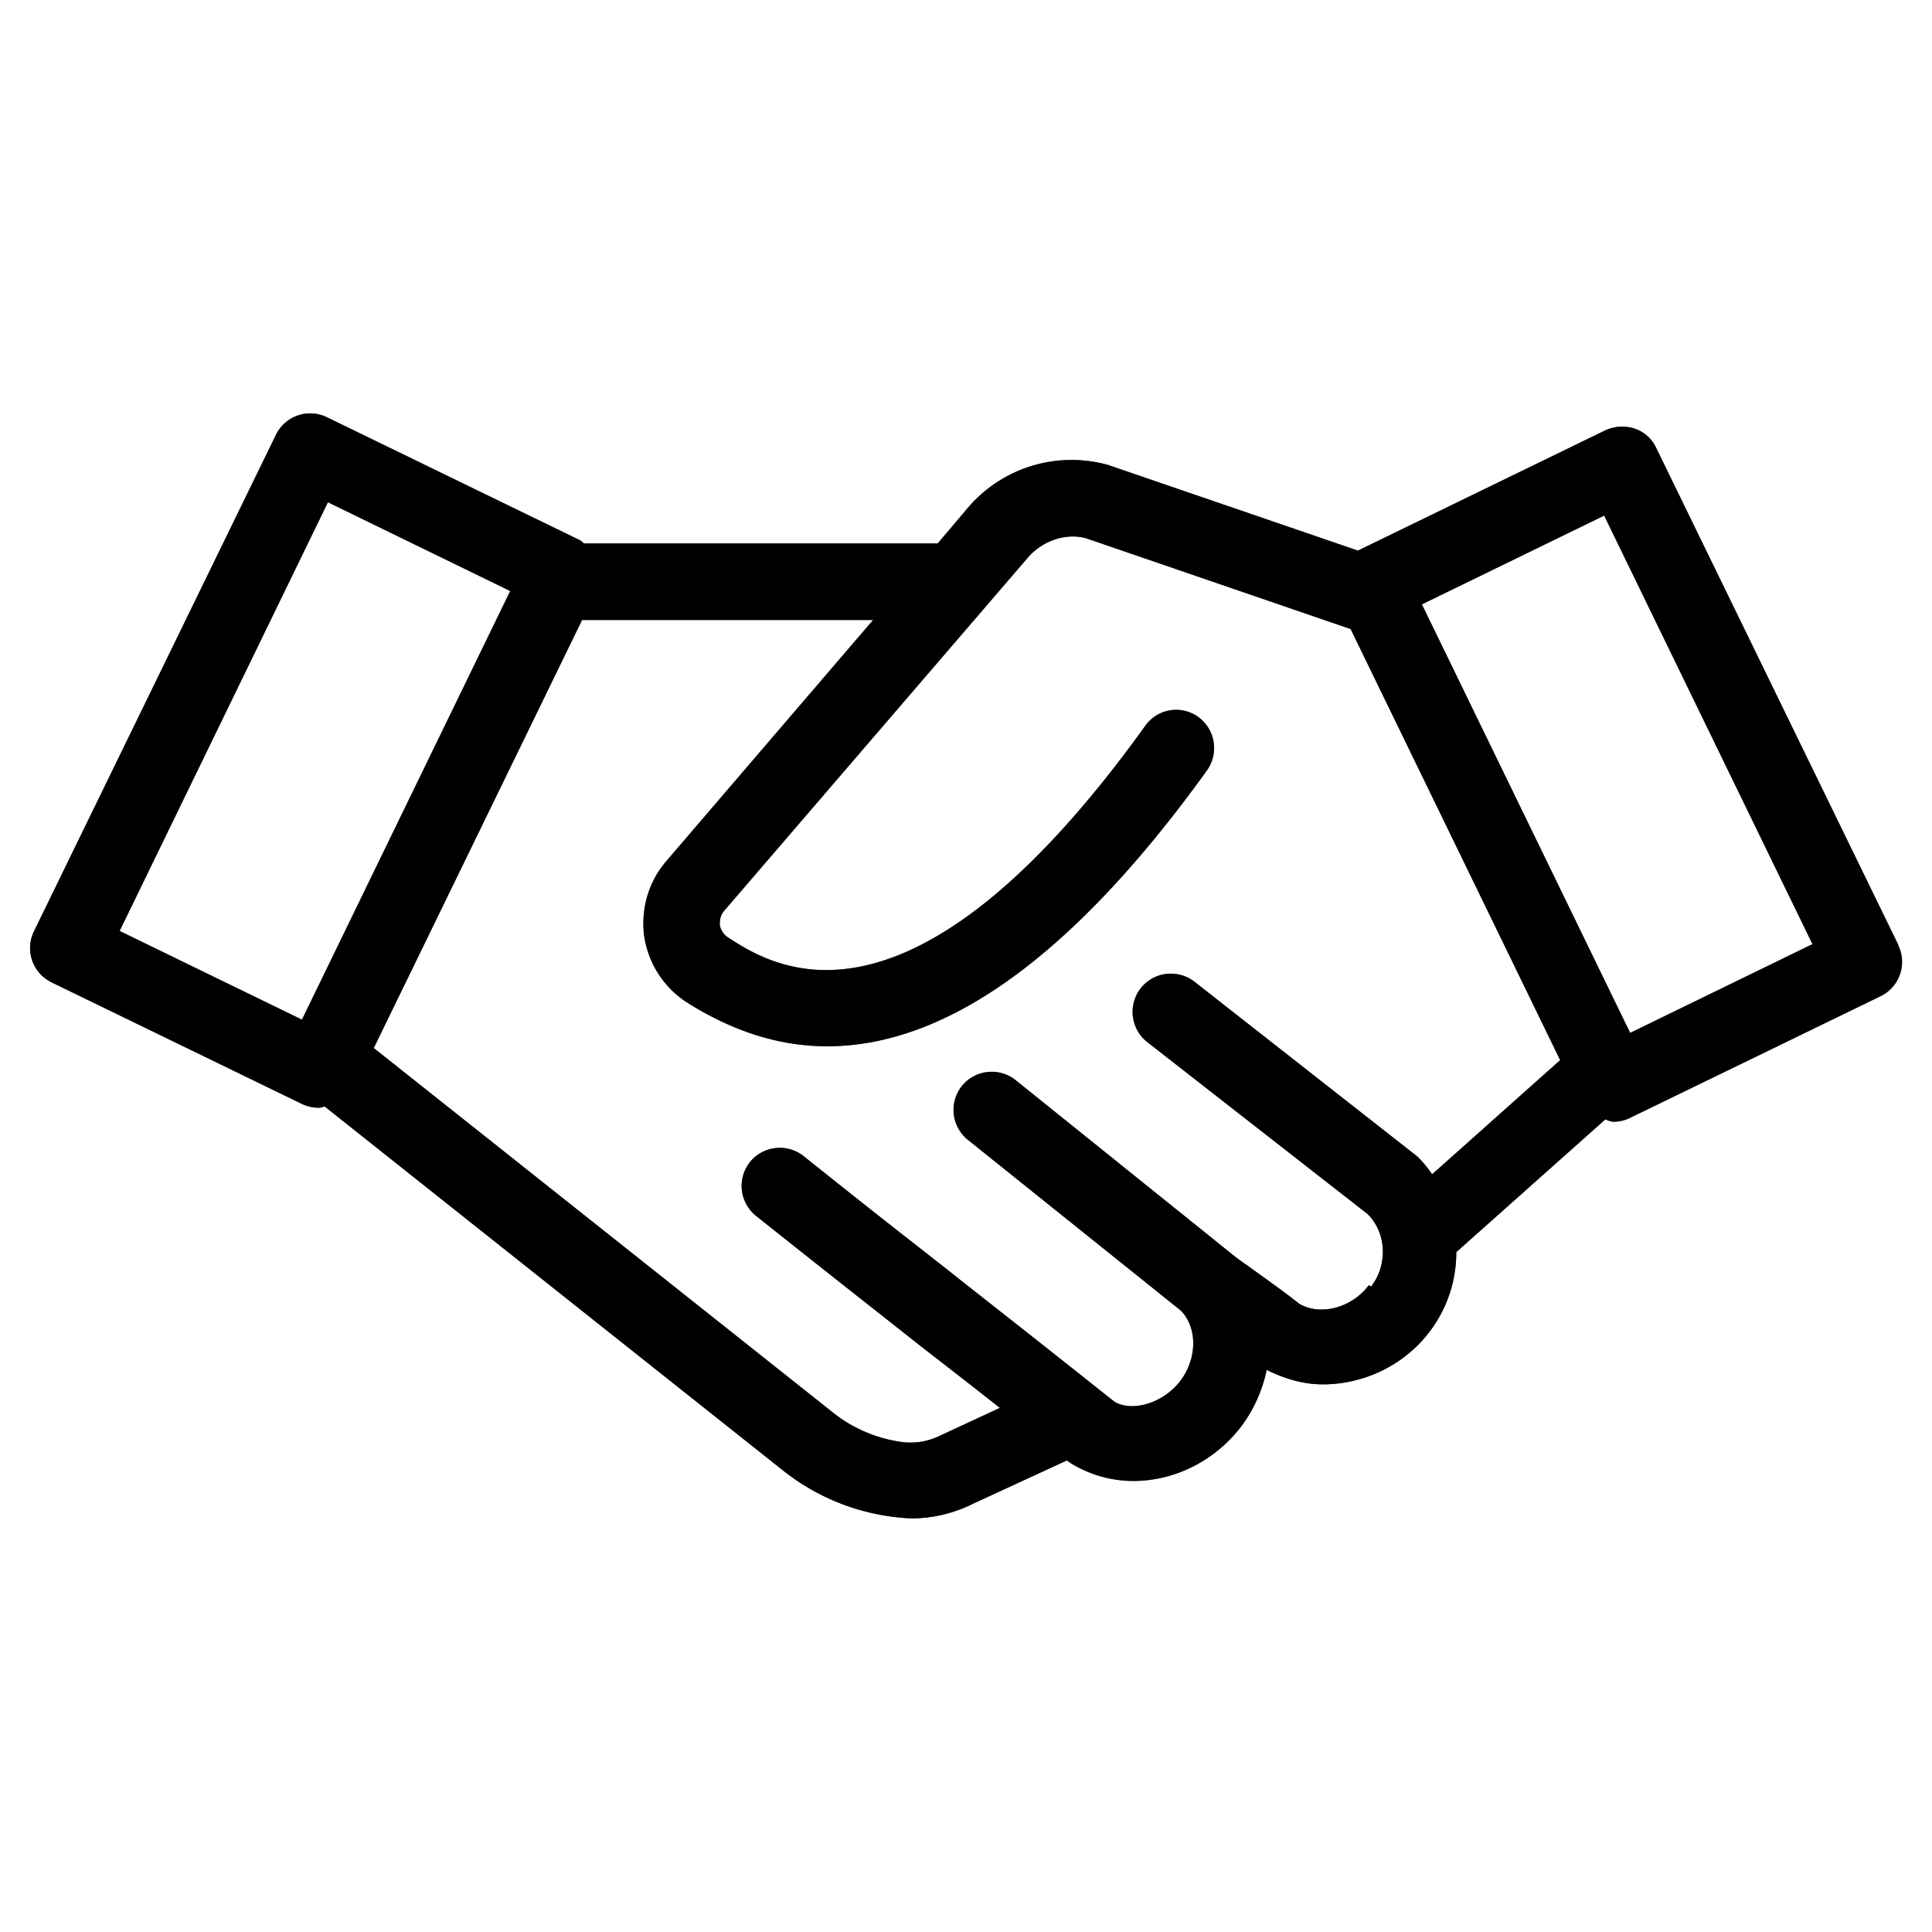 <svg width="22" height="22" fill="none" xmlns="http://www.w3.org/2000/svg"><path d="M21.616 10.759 18.859 5.1a.413.413 0 0 0-.248-.22.456.456 0 0 0-.33.02l-2.818 1.37-2.847-.976a1.551 1.551 0 0 0-1.588.481l-.35.413h-4.03s-.04-.041-.068-.048L3.72 4.75a.434.434 0 0 0-.577.2L.386 10.607a.434.434 0 0 0 .199.578l2.86 1.389a.461.461 0 0 0 .193.04c.02 0 .04-.013.061-.013l5.212 4.139a2.525 2.525 0 0 0 1.464.55c.24 0 .481-.055.701-.165l1.073-.495.048.034c.213.13.46.2.708.2.46 0 .928-.22 1.238-.633a1.63 1.63 0 0 0 .281-.632c.207.103.42.165.64.165.46 0 .928-.213 1.224-.612.199-.268.295-.578.295-.894l1.698-1.512s.055.027.09.027a.43.43 0 0 0 .185-.041l2.86-1.389a.434.434 0 0 0 .2-.578v-.006Zm-18.178.852-2.076-1.01 2.372-4.882L5.81 6.73l-2.372 4.882Zm12.148 3.025c-.2.268-.57.35-.797.206-.172-.137-.33-.247-.482-.357-.103-.076-.199-.138-.281-.206l-2.462-1.98a.437.437 0 0 0-.611.068.437.437 0 0 0 .068.612l2.427 1.946c.186.192.186.536 0 .79-.2.269-.557.365-.756.248-1.038-.825-1.41-1.114-1.774-1.402-.364-.29-.736-.571-1.767-1.396a.437.437 0 0 0-.612.069.437.437 0 0 0 .07.611c1.037.825 1.409 1.114 1.773 1.403.254.2.516.399 1.004.784l-.681.316a.764.764 0 0 1-.406.076 1.606 1.606 0 0 1-.838-.358l-5.205-4.132L6.628 7.06h3.314L7.584 9.81c-.2.234-.289.543-.248.852.048.31.22.578.482.75.522.33 1.051.502 1.601.502 1.375 0 2.82-1.052 4.325-3.142a.437.437 0 0 0-.096-.605.43.43 0 0 0-.605.096c-2.689 3.74-4.242 2.743-4.751 2.413a.214.214 0 0 1-.096-.144c0-.035 0-.103.048-.158l3.458-4.022c.172-.2.447-.289.674-.22l3.004 1.031 2.386 4.909-1.458 1.3a1.487 1.487 0 0 0-.165-.2L13.6 11.178a.438.438 0 0 0-.611.076.438.438 0 0 0 .075.612l2.51 1.959c.213.213.233.57.04.825l-.027-.014Zm2.977-2.874-2.372-4.88 2.076-1.011 2.372 4.88-2.076 1.011Z" fill="#000"/><path d="M21.616 10.759 18.859 5.1a.413.413 0 0 0-.248-.22.456.456 0 0 0-.33.02l-2.818 1.37-2.847-.976a1.551 1.551 0 0 0-1.588.481l-.35.413h-4.03s-.04-.041-.068-.048L3.72 4.75a.434.434 0 0 0-.577.2L.386 10.607a.434.434 0 0 0 .199.578l2.86 1.389a.461.461 0 0 0 .193.04c.02 0 .04-.013.061-.013l5.212 4.139a2.525 2.525 0 0 0 1.464.55c.24 0 .481-.055.701-.165l1.073-.495.048.034c.213.13.46.2.708.2.46 0 .928-.22 1.238-.633a1.63 1.63 0 0 0 .281-.632c.207.103.42.165.64.165.46 0 .928-.213 1.224-.612.199-.268.295-.578.295-.894l1.698-1.512s.055.027.09.027a.43.43 0 0 0 .185-.041l2.86-1.389a.434.434 0 0 0 .2-.578v-.006Zm-18.178.852-2.076-1.01 2.372-4.882L5.81 6.73l-2.372 4.882Zm12.148 3.025c-.2.268-.57.35-.797.206-.172-.137-.33-.247-.482-.357-.103-.076-.199-.138-.281-.206l-2.462-1.98a.437.437 0 0 0-.611.068.437.437 0 0 0 .068.612l2.427 1.946c.186.192.186.536 0 .79-.2.269-.557.365-.756.248-1.038-.825-1.41-1.114-1.774-1.402-.364-.29-.736-.571-1.767-1.396a.437.437 0 0 0-.612.069.437.437 0 0 0 .07.611c1.037.825 1.409 1.114 1.773 1.403.254.2.516.399 1.004.784l-.681.316a.764.764 0 0 1-.406.076 1.606 1.606 0 0 1-.838-.358l-5.205-4.132L6.628 7.06h3.314L7.584 9.81c-.2.234-.289.543-.248.852.048.31.22.578.482.75.522.33 1.051.502 1.601.502 1.375 0 2.82-1.052 4.325-3.142a.437.437 0 0 0-.096-.605.43.43 0 0 0-.605.096c-2.689 3.74-4.242 2.743-4.751 2.413a.214.214 0 0 1-.096-.144c0-.035 0-.103.048-.158l3.458-4.022c.172-.2.447-.289.674-.22l3.004 1.031 2.386 4.909-1.458 1.3a1.487 1.487 0 0 0-.165-.2L13.6 11.178a.438.438 0 0 0-.611.076.438.438 0 0 0 .075.612l2.51 1.959c.213.213.233.57.04.825l-.027-.014Zm2.977-2.874-2.372-4.88 2.076-1.011 2.372 4.88-2.076 1.011Z" fill="#000" fill-opacity=".2"/><path d="M21.616 10.759 18.859 5.1a.413.413 0 0 0-.248-.22.456.456 0 0 0-.33.02l-2.818 1.37-2.847-.976a1.551 1.551 0 0 0-1.588.481l-.35.413h-4.03s-.04-.041-.068-.048L3.72 4.75a.434.434 0 0 0-.577.2L.386 10.607a.434.434 0 0 0 .199.578l2.86 1.389a.461.461 0 0 0 .193.04c.02 0 .04-.013.061-.013l5.212 4.139a2.525 2.525 0 0 0 1.464.55c.24 0 .481-.055.701-.165l1.073-.495.048.034c.213.13.46.2.708.2.46 0 .928-.22 1.238-.633a1.63 1.63 0 0 0 .281-.632c.207.103.42.165.64.165.46 0 .928-.213 1.224-.612.199-.268.295-.578.295-.894l1.698-1.512s.055.027.09.027a.43.43 0 0 0 .185-.041l2.86-1.389a.434.434 0 0 0 .2-.578v-.006Zm-18.178.852-2.076-1.01 2.372-4.882L5.81 6.73l-2.372 4.882Zm12.148 3.025c-.2.268-.57.35-.797.206-.172-.137-.33-.247-.482-.357-.103-.076-.199-.138-.281-.206l-2.462-1.98a.437.437 0 0 0-.611.068.437.437 0 0 0 .068.612l2.427 1.946c.186.192.186.536 0 .79-.2.269-.557.365-.756.248-1.038-.825-1.41-1.114-1.774-1.402-.364-.29-.736-.571-1.767-1.396a.437.437 0 0 0-.612.069.437.437 0 0 0 .07.611c1.037.825 1.409 1.114 1.773 1.403.254.2.516.399 1.004.784l-.681.316a.764.764 0 0 1-.406.076 1.606 1.606 0 0 1-.838-.358l-5.205-4.132L6.628 7.06h3.314L7.584 9.81c-.2.234-.289.543-.248.852.048.31.22.578.482.75.522.33 1.051.502 1.601.502 1.375 0 2.82-1.052 4.325-3.142a.437.437 0 0 0-.096-.605.43.43 0 0 0-.605.096c-2.689 3.74-4.242 2.743-4.751 2.413a.214.214 0 0 1-.096-.144c0-.035 0-.103.048-.158l3.458-4.022c.172-.2.447-.289.674-.22l3.004 1.031 2.386 4.909-1.458 1.3a1.487 1.487 0 0 0-.165-.2L13.6 11.178a.438.438 0 0 0-.611.076.438.438 0 0 0 .075.612l2.51 1.959c.213.213.233.57.04.825l-.027-.014Zm2.977-2.874-2.372-4.88 2.076-1.011 2.372 4.88-2.076 1.011Z" fill="#000" fill-opacity=".2"/><path d="M21.616 10.759 18.859 5.1a.413.413 0 0 0-.248-.22.456.456 0 0 0-.33.02l-2.818 1.37-2.847-.976a1.551 1.551 0 0 0-1.588.481l-.35.413h-4.03s-.04-.041-.068-.048L3.72 4.75a.434.434 0 0 0-.577.2L.386 10.607a.434.434 0 0 0 .199.578l2.86 1.389a.461.461 0 0 0 .193.04c.02 0 .04-.013.061-.013l5.212 4.139a2.525 2.525 0 0 0 1.464.55c.24 0 .481-.055.701-.165l1.073-.495.048.034c.213.13.46.2.708.2.46 0 .928-.22 1.238-.633a1.63 1.63 0 0 0 .281-.632c.207.103.42.165.64.165.46 0 .928-.213 1.224-.612.199-.268.295-.578.295-.894l1.698-1.512s.055.027.09.027a.43.43 0 0 0 .185-.041l2.86-1.389a.434.434 0 0 0 .2-.578v-.006Zm-18.178.852-2.076-1.01 2.372-4.882L5.81 6.73l-2.372 4.882Zm12.148 3.025c-.2.268-.57.35-.797.206-.172-.137-.33-.247-.482-.357-.103-.076-.199-.138-.281-.206l-2.462-1.98a.437.437 0 0 0-.611.068.437.437 0 0 0 .068.612l2.427 1.946c.186.192.186.536 0 .79-.2.269-.557.365-.756.248-1.038-.825-1.41-1.114-1.774-1.402-.364-.29-.736-.571-1.767-1.396a.437.437 0 0 0-.612.069.437.437 0 0 0 .07.611c1.037.825 1.409 1.114 1.773 1.403.254.2.516.399 1.004.784l-.681.316a.764.764 0 0 1-.406.076 1.606 1.606 0 0 1-.838-.358l-5.205-4.132L6.628 7.06h3.314L7.584 9.81c-.2.234-.289.543-.248.852.048.31.22.578.482.75.522.33 1.051.502 1.601.502 1.375 0 2.82-1.052 4.325-3.142a.437.437 0 0 0-.096-.605.43.43 0 0 0-.605.096c-2.689 3.74-4.242 2.743-4.751 2.413a.214.214 0 0 1-.096-.144c0-.035 0-.103.048-.158l3.458-4.022c.172-.2.447-.289.674-.22l3.004 1.031 2.386 4.909-1.458 1.3a1.487 1.487 0 0 0-.165-.2L13.6 11.178a.438.438 0 0 0-.611.076.438.438 0 0 0 .075.612l2.51 1.959c.213.213.233.57.04.825l-.027-.014Zm2.977-2.874-2.372-4.88 2.076-1.011 2.372 4.88-2.076 1.011Z" fill="#000" fill-opacity=".2"/><path d="M21.616 10.759 18.859 5.1a.413.413 0 0 0-.248-.22.456.456 0 0 0-.33.02l-2.818 1.37-2.847-.976a1.551 1.551 0 0 0-1.588.481l-.35.413h-4.03s-.04-.041-.068-.048L3.72 4.75a.434.434 0 0 0-.577.2L.386 10.607a.434.434 0 0 0 .199.578l2.86 1.389a.461.461 0 0 0 .193.04c.02 0 .04-.013.061-.013l5.212 4.139a2.525 2.525 0 0 0 1.464.55c.24 0 .481-.055.701-.165l1.073-.495.048.034c.213.13.46.2.708.2.46 0 .928-.22 1.238-.633a1.63 1.63 0 0 0 .281-.632c.207.103.42.165.64.165.46 0 .928-.213 1.224-.612.199-.268.295-.578.295-.894l1.698-1.512s.055.027.09.027a.43.43 0 0 0 .185-.041l2.86-1.389a.434.434 0 0 0 .2-.578v-.006Zm-18.178.852-2.076-1.01 2.372-4.882L5.81 6.73l-2.372 4.882Zm12.148 3.025c-.2.268-.57.35-.797.206-.172-.137-.33-.247-.482-.357-.103-.076-.199-.138-.281-.206l-2.462-1.98a.437.437 0 0 0-.611.068.437.437 0 0 0 .068.612l2.427 1.946c.186.192.186.536 0 .79-.2.269-.557.365-.756.248-1.038-.825-1.41-1.114-1.774-1.402-.364-.29-.736-.571-1.767-1.396a.437.437 0 0 0-.612.069.437.437 0 0 0 .07.611c1.037.825 1.409 1.114 1.773 1.403.254.2.516.399 1.004.784l-.681.316a.764.764 0 0 1-.406.076 1.606 1.606 0 0 1-.838-.358l-5.205-4.132L6.628 7.06h3.314L7.584 9.81c-.2.234-.289.543-.248.852.048.31.22.578.482.75.522.33 1.051.502 1.601.502 1.375 0 2.82-1.052 4.325-3.142a.437.437 0 0 0-.096-.605.43.43 0 0 0-.605.096c-2.689 3.74-4.242 2.743-4.751 2.413a.214.214 0 0 1-.096-.144c0-.035 0-.103.048-.158l3.458-4.022c.172-.2.447-.289.674-.22l3.004 1.031 2.386 4.909-1.458 1.3a1.487 1.487 0 0 0-.165-.2L13.6 11.178a.438.438 0 0 0-.611.076.438.438 0 0 0 .075.612l2.51 1.959c.213.213.233.57.04.825l-.027-.014Zm2.977-2.874-2.372-4.88 2.076-1.011 2.372 4.88-2.076 1.011Z" fill="#000" fill-opacity=".2"/></svg>